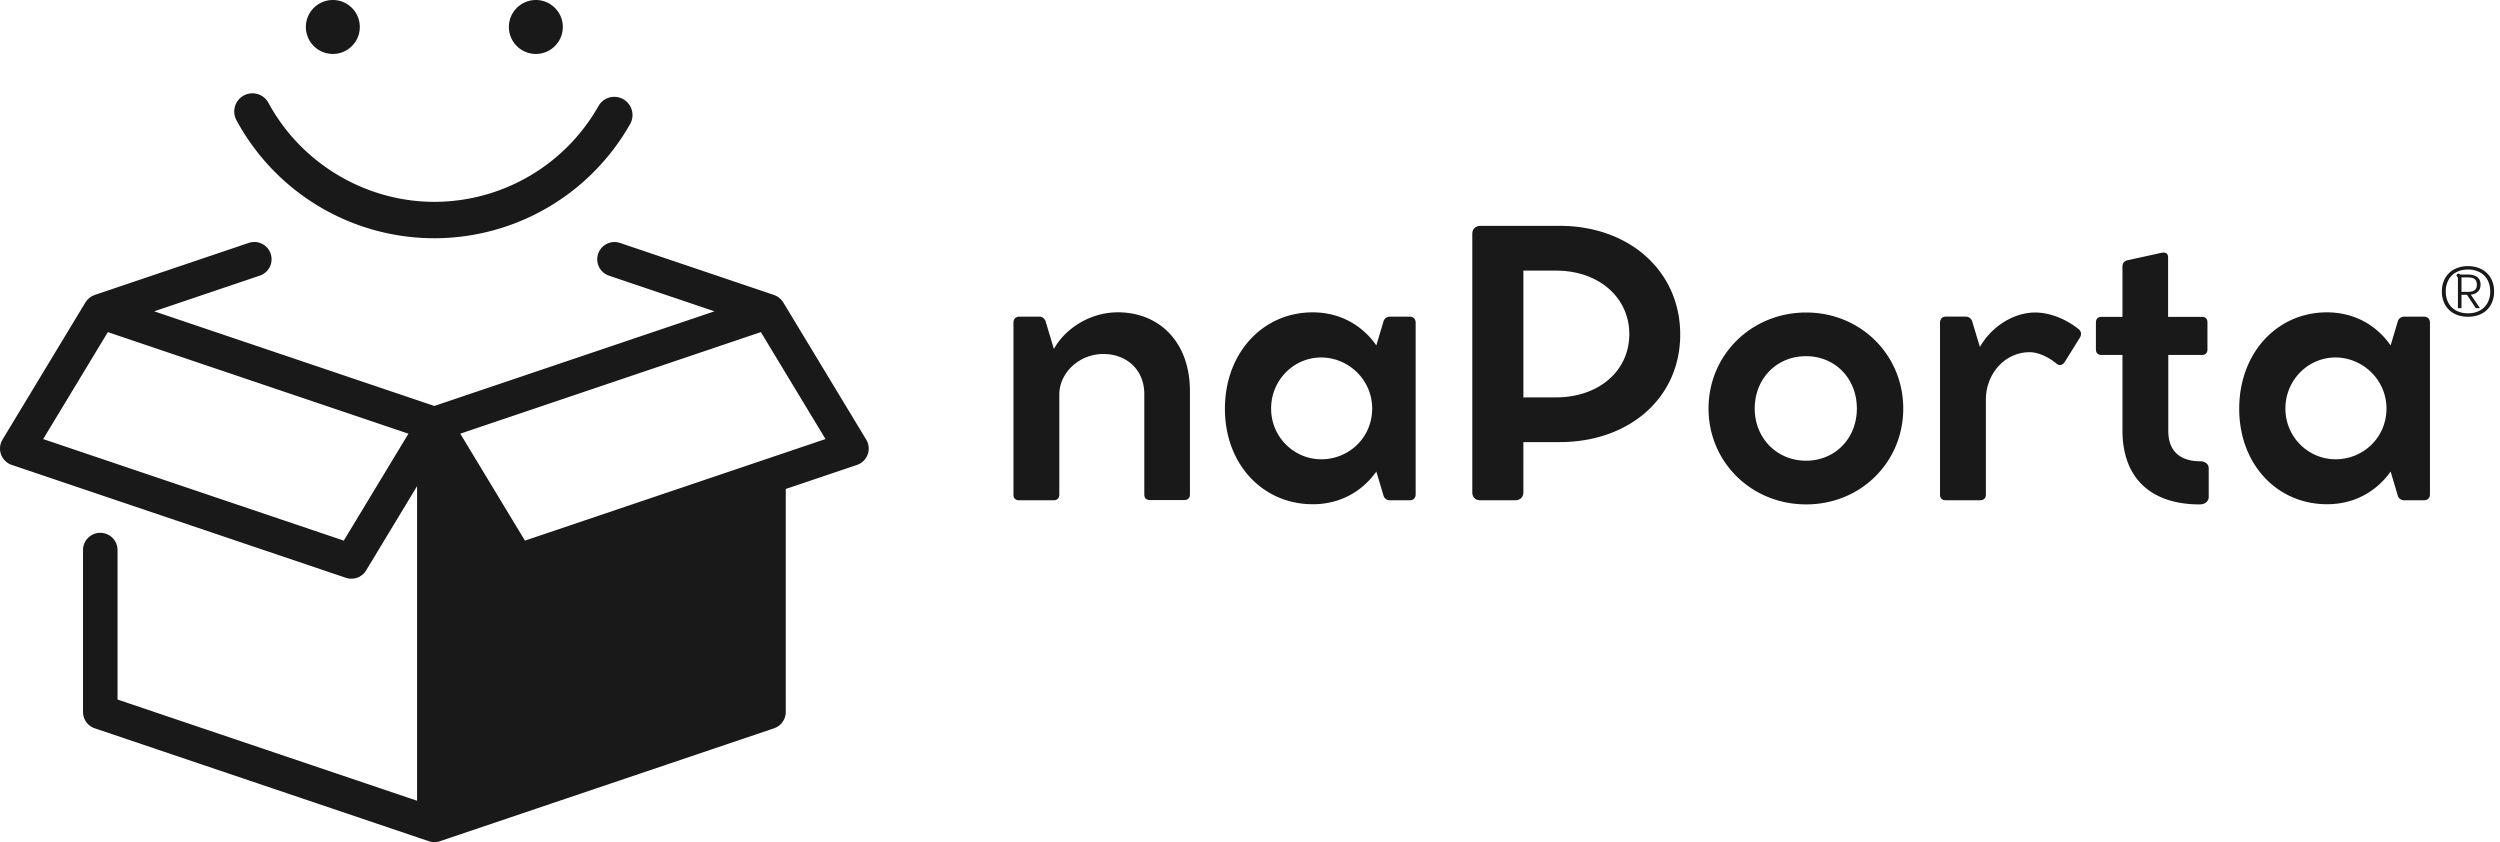 <svg width="190" height="64" fill="none" xmlns="http://www.w3.org/2000/svg"><g clip-path="url(#a)" fill="#191919"><path d="M84.924 23.738c-2.003 0-3.937 1.166-4.828 2.785l-.645-2.154c-.096-.18-.247-.304-.466-.304h-1.522c-.26 0-.44.18-.44.454v13.075c0 .274.153.425.426.425h2.633c.26 0 .426-.15.426-.425v-7.602c0-1.66 1.508-3.087 3.345-3.087 1.838 0 3.114 1.263 3.114 3.031v7.642c0 .274.15.425.424.425h2.62c.26 0 .425-.15.425-.425v-7.849c0-3.69-2.276-5.995-5.512-5.995v.004zM107.151 24.067h-1.522a.497.497 0 0 0-.466.303l-.562 1.88c-1.112-1.592-2.825-2.512-4.841-2.512-3.8 0-6.666 3.101-6.666 7.326s2.88 7.258 6.679 7.258c2.016 0 3.716-.92 4.828-2.483l.562 1.88a.5.5 0 0 0 .466.302h1.522c.26 0 .439-.18.439-.44v-13.06c0-.276-.179-.454-.439-.454zm-6.734 10.838c-2.07 0-3.812-1.688-3.812-3.855 0-2.168 1.728-3.882 3.799-3.882 2.071 0 3.881 1.687 3.881 3.882 0 2.194-1.756 3.855-3.868 3.855zM118.52 17.165h-6.007c-.371 0-.618.247-.618.604v19.646c0 .37.232.605.618.605h2.633c.397 0 .631-.248.631-.605V33.6h2.743c5.322 0 9.176-3.375 9.176-8.178 0-4.803-3.854-8.259-9.176-8.259v.001zm-.26 13.035h-2.482v-9.632h2.482c3.238 0 5.567 2.03 5.567 4.83 0 2.8-2.331 4.802-5.567 4.802zM129.848 31.048c0 4.076 3.264 7.286 7.419 7.286 4.156 0 7.38-3.21 7.38-7.286 0-4.075-3.237-7.298-7.38-7.298-4.142 0-7.419 3.21-7.419 7.298zm3.511 0c0-2.277 1.673-3.978 3.895-3.978s3.867 1.7 3.867 3.978c0 2.277-1.658 3.965-3.867 3.965-2.208 0-3.895-1.714-3.895-3.965zM158.003 25.04c-.947-.783-2.222-1.29-3.321-1.29-1.645 0-3.318 1.056-4.21 2.62l-.603-2.003c-.096-.18-.247-.303-.466-.303h-1.522c-.261 0-.439.179-.439.454v13.074c0 .275.152.426.425.426h2.633c.26 0 .426-.151.426-.426v-7.217c0-1.947 1.426-3.608 3.332-3.608.618 0 1.399.343 2.03.864.22.192.465.137.644-.138l1.125-1.811c.164-.247.11-.508-.054-.645v.003zM167.217 35.057c-1.494 0-2.427-.741-2.427-2.306v-5.776h2.578c.26 0 .398-.164.398-.411v-2.072c0-.26-.151-.411-.398-.411h-2.593v-4.5c0-.33-.177-.426-.493-.371l-2.62.576c-.247.07-.356.247-.356.481v3.814H159.7c-.26 0-.411.164-.411.426v2.058c0 .247.151.411.411.411h1.606v5.72c0 3.718 2.235 5.64 5.87 5.64.398 0 .686-.234.686-.563v-2.196c0-.301-.274-.522-.645-.522v.002zM184.237 24.067h-1.523a.497.497 0 0 0-.465.303l-.562 1.88c-1.112-1.592-2.825-2.512-4.841-2.512-3.8 0-6.666 3.101-6.666 7.326s2.88 7.258 6.679 7.258c2.016 0 3.716-.92 4.828-2.483l.562 1.88a.5.5 0 0 0 .465.302h1.523c.26 0 .439-.18.439-.44v-13.06c0-.276-.179-.454-.439-.454zm-6.734 10.838c-2.071 0-3.812-1.688-3.812-3.855 0-2.168 1.728-3.882 3.799-3.882 2.071 0 3.881 1.687 3.881 3.882 0 2.194-1.756 3.855-3.868 3.855zM187.568 24.074c-.399 0-.749-.08-1.052-.242a1.71 1.71 0 0 1-.692-.678 2.023 2.023 0 0 1-.242-1.001c0-.377.08-.712.242-1.001.161-.291.392-.518.692-.681a2.183 2.183 0 0 1 1.052-.244c.399 0 .747.081 1.047.244.301.163.532.391.693.68.163.29.244.624.244 1.002s-.081.711-.244 1.004a1.672 1.672 0 0 1-.693.678c-.3.16-.649.239-1.047.239zm0-.262c.33 0 .622-.067.875-.2.257-.134.455-.324.598-.573a1.76 1.76 0 0 0 .214-.888c0-.341-.071-.636-.211-.887a1.424 1.424 0 0 0-.595-.578 1.867 1.867 0 0 0-.881-.2c-.334 0-.63.066-.885.2a1.419 1.419 0 0 0-.592.578 1.77 1.77 0 0 0-.211.887c0 .342.071.637.211.888.14.248.337.44.592.573.254.133.549.2.885.2zm-.765-2.664a.123.123 0 0 0-.02-.075.24.24 0 0 0-.056-.067c-.024-.025-.034-.048-.03-.067.01-.05.028-.086.053-.108a.144.144 0 0 1 .103-.036c.02 0 .04.008.058.023a.2.2 0 0 1 .047.047h.609c.297 0 .531.064.7.192.171.127.256.322.256.585 0 .227-.072.404-.217.534a.88.88 0 0 1-.526.217l.693 1.027h-.309l-.672-1.015h-.418v1.015h-.272v-2.27l.001-.002zm.742 1.034c.243 0 .419-.042.529-.13.11-.087.167-.225.167-.412 0-.187-.053-.328-.157-.42-.104-.091-.276-.136-.517-.136h-.493v1.098h.471zM65.832 33.41l-6.306-10.43c-.008-.013-.019-.024-.028-.037a1.362 1.362 0 0 0-.073-.1c-.02-.024-.039-.049-.06-.071a1.033 1.033 0 0 0-.087-.083 1.449 1.449 0 0 0-.07-.061c-.032-.026-.066-.047-.1-.07-.025-.016-.049-.033-.076-.048a1.091 1.091 0 0 0-.113-.052c-.027-.012-.053-.025-.08-.035a.084.084 0 0 0-.016-.006l-11.7-3.953a1.312 1.312 0 1 0-.84 2.487L54.3 23.66l-21.29 7.193-21.292-7.193 8.03-2.713a1.312 1.312 0 1 0-.841-2.487l-11.71 3.957s-.008.004-.014.005c-.033.012-.065.028-.097.041-.021.01-.044.018-.064.028l-.033.018c-.03.016-.056.035-.085.053-.025.016-.052.032-.077.05l-.02.017c-.024.019-.045.04-.068.06-.028.025-.055.05-.081.078-.008.009-.02.017-.027.026-.013.015-.024.034-.036.048-.025.032-.05.066-.073.1-.008.014-.02.024-.029.038l-.009.016-.001.002L.19 33.41a1.313 1.313 0 0 0 .703 1.923l25.392 8.58a1.311 1.311 0 0 0 1.543-.565l3.87-6.402v23.911L8.933 53.165V41.806a1.312 1.312 0 1 0-2.624 0v12.302c0 .563.359 1.064.893 1.244l25.392 8.58s.006 0 .01.002a1.2 1.2 0 0 0 .14.035c.022.004.042.012.063.014a1.193 1.193 0 0 0 .414 0c.02-.002.04-.009.059-.013.048-.01.096-.02.144-.036a.026.026 0 0 0 .01-.003l25.391-8.58c.534-.18.893-.68.893-1.243V37.162l5.414-1.829a1.315 1.315 0 0 0 .703-1.923h-.002zm-39.705 7.677L3.281 33.37l4.915-8.129 22.845 7.719-4.915 8.128.001-.001zm13.768 0-4.915-8.128 22.845-7.719 4.914 8.128-22.844 7.719zM33.012 18.107A17.117 17.117 0 0 0 47.92 9.372a1.384 1.384 0 0 0-2.411-1.355A14.353 14.353 0 0 1 33.01 15.34c-5.173 0-10.083-2.874-12.596-7.5a1.383 1.383 0 1 0-2.43 1.32 17.089 17.089 0 0 0 15.026 8.946l.002.001zM25.296 4.1a2.05 2.05 0 1 0 0-4.1 2.05 2.05 0 0 0 0 4.1zM40.725 4.1c1.13 0 2.05-.919 2.05-2.05 0-1.13-.92-2.05-2.05-2.05s-2.05.92-2.05 2.05c0 1.131.92 2.05 2.05 2.05z"/></g><defs><clipPath id="a"><path fill="#fff" d="M0 0h190v64H0z"/></clipPath></defs></svg>
